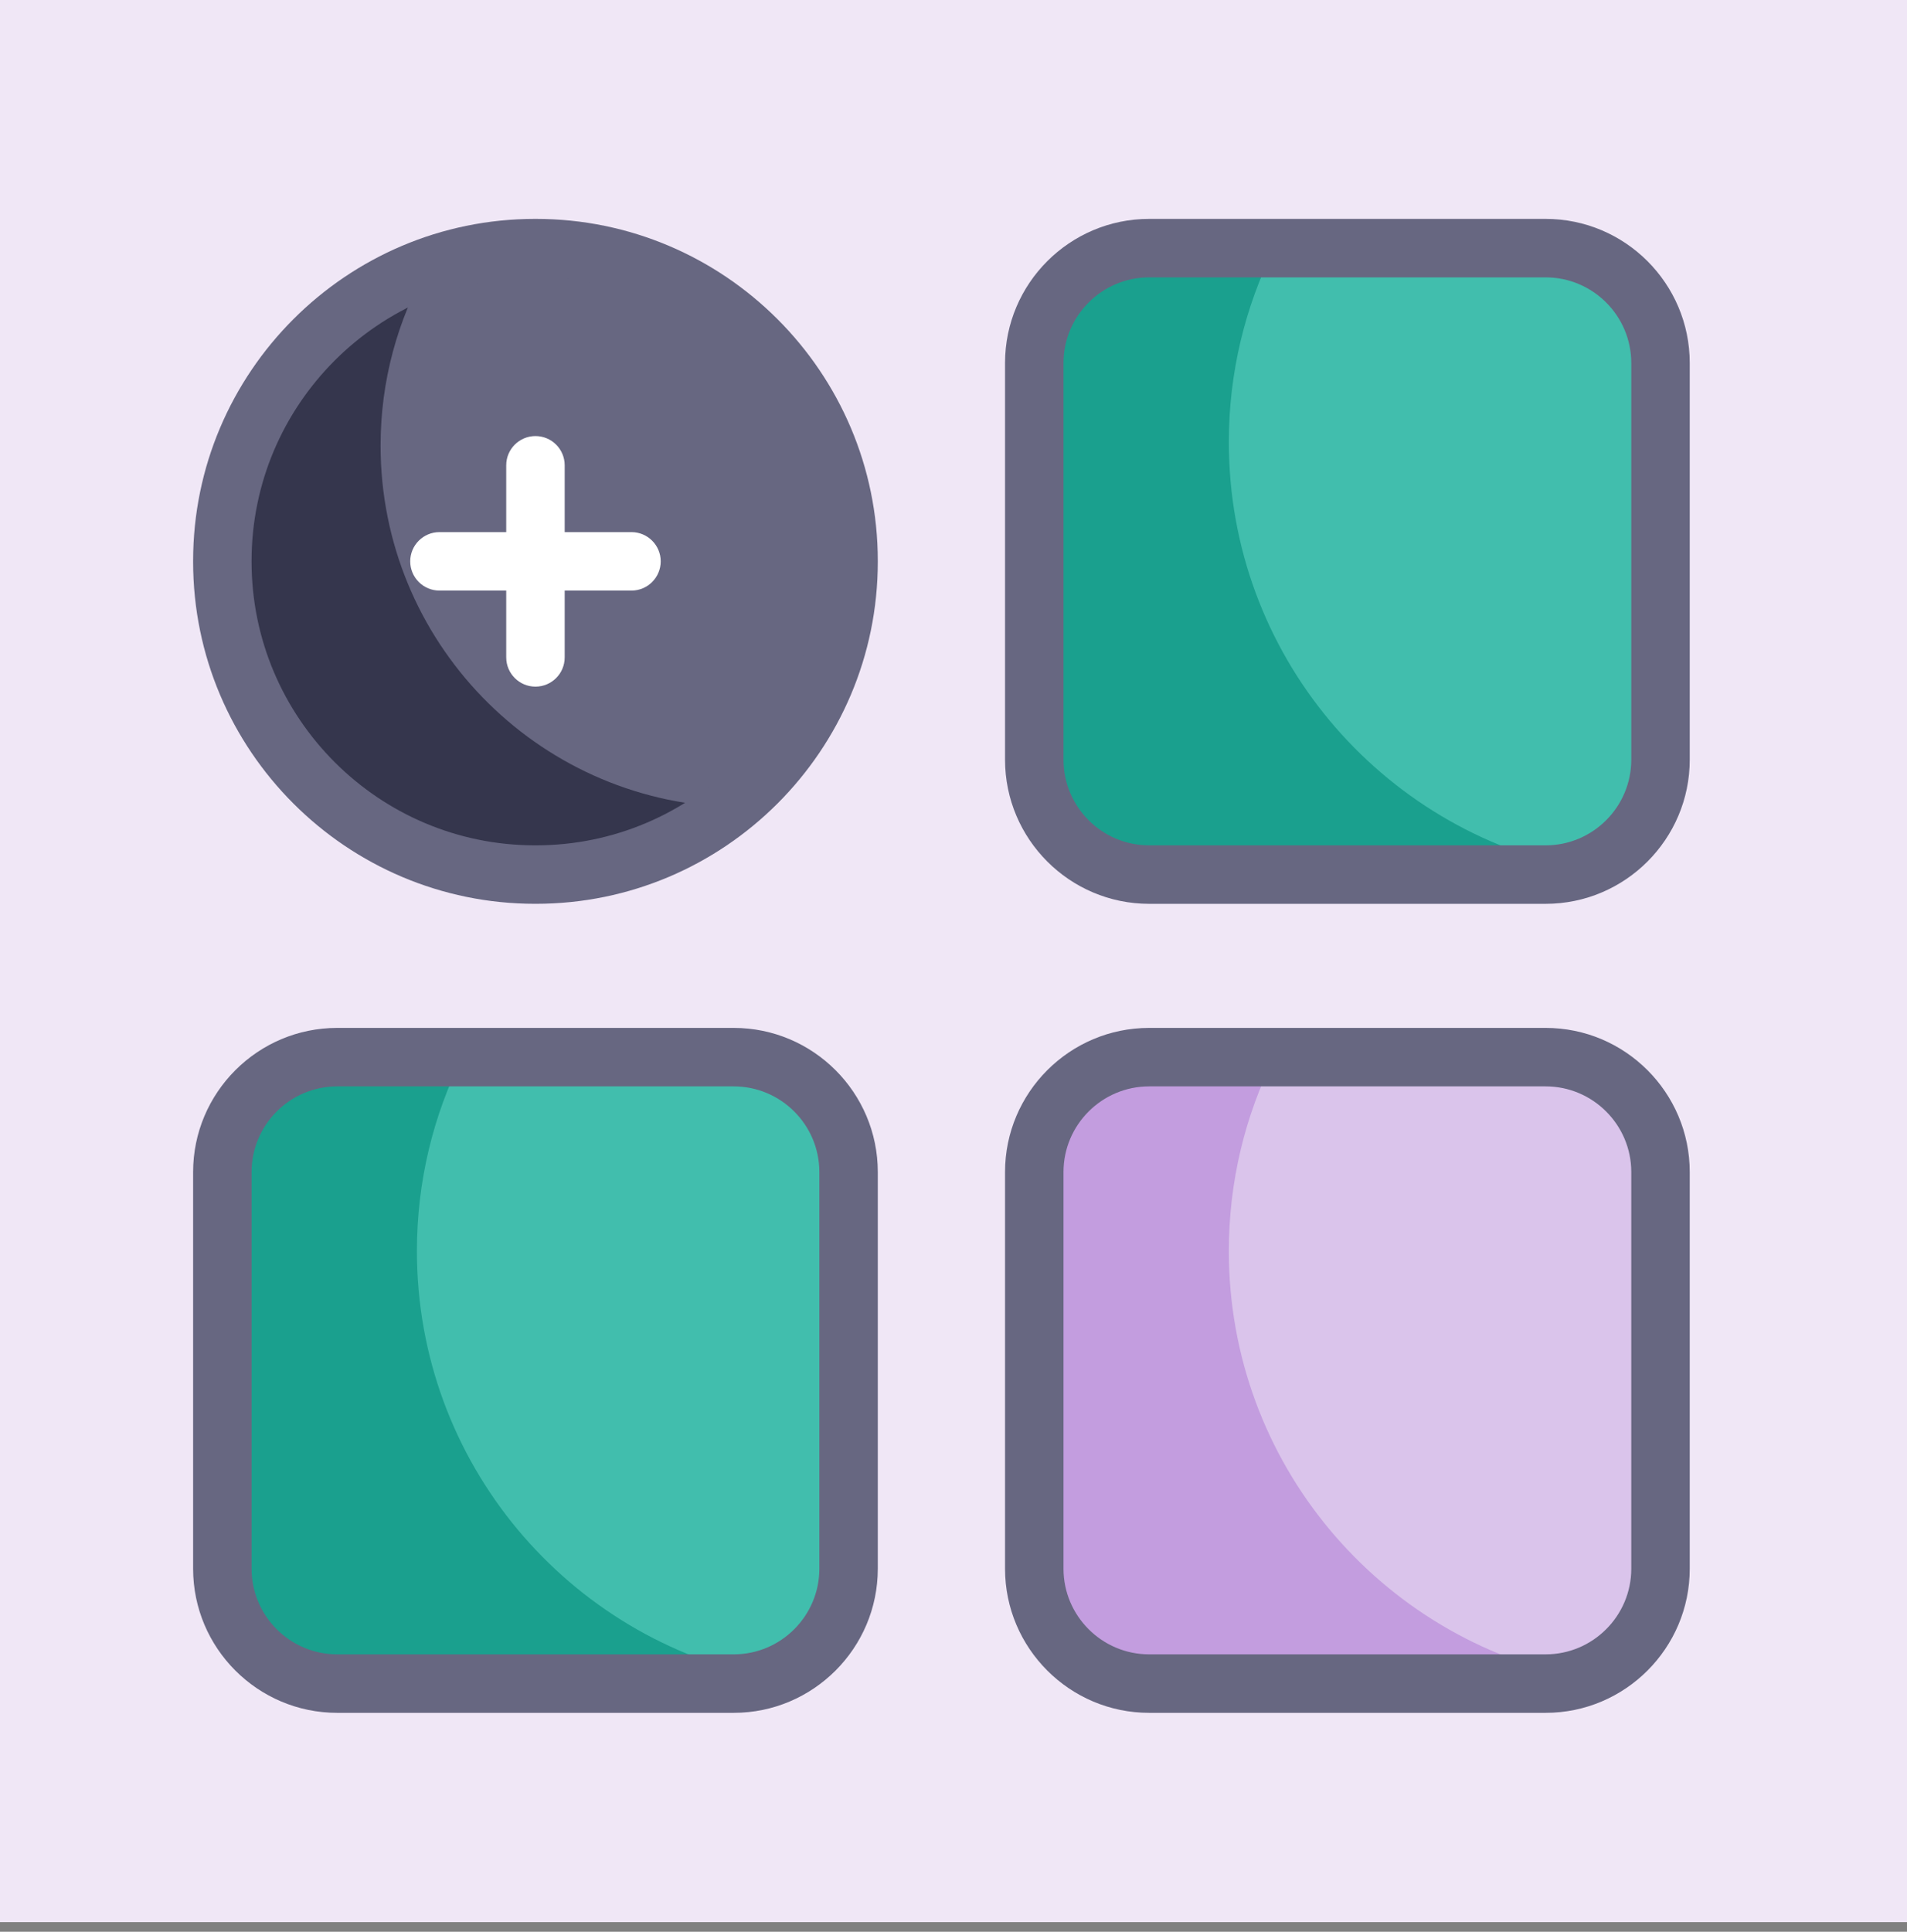<svg width="79" height="80" viewBox="0 0 79 80" fill="none" xmlns="http://www.w3.org/2000/svg">
<rect x="0" y="0" width="79" height="80" fill="#808080" stroke="none"/>
<g clip-path="url(#clip0_7935_10002)">
<rect y="-0.008" width="79" height="79.61" fill="#F0E7F6"/>
<g clip-path="url(#clip1_7935_10002)">
<path d="M64.03 69.724H47.606C44.978 69.724 42.847 67.593 42.847 64.965V48.54C42.847 45.911 44.978 43.78 47.606 43.78H64.03C66.658 43.78 68.789 45.911 68.789 48.54V64.965C68.789 67.593 66.658 69.724 64.03 69.724Z" fill="#DAC4EB"/>
<path d="M50.906 51.811C50.906 48.925 51.585 46.198 52.79 43.78H47.611C44.98 43.78 42.846 45.914 42.846 48.546V64.959C42.846 67.591 44.98 69.724 47.611 69.724H64.024C64.531 69.724 65.019 69.645 65.477 69.498C57.175 67.891 50.906 60.583 50.906 51.811Z" fill="#C39DDF"/>
<path d="M64.03 36.22H47.606C44.978 36.22 42.847 34.089 42.847 31.46V15.035C42.847 12.407 44.978 10.276 47.606 10.276H64.03C66.658 10.276 68.789 12.407 68.789 15.035V31.46C68.789 34.089 66.658 36.22 64.03 36.22Z" fill="#41BEAD"/>
<path d="M50.906 18.307C50.906 15.421 51.585 12.694 52.79 10.276H47.611C44.98 10.276 42.846 12.409 42.846 15.041V31.454C42.846 34.086 44.98 36.22 47.611 36.22H64.024C64.531 36.22 65.019 36.141 65.477 35.994C57.175 34.386 50.906 27.079 50.906 18.307Z" fill="#1AA08E"/>
<path d="M30.394 69.724H13.97C11.342 69.724 9.211 67.593 9.211 64.965V48.54C9.211 45.911 11.342 43.78 13.97 43.78H30.394C33.023 43.78 35.154 45.911 35.154 48.54V64.965C35.154 67.593 33.023 69.724 30.394 69.724Z" fill="#41BEAD"/>
<path d="M17.271 51.811C17.271 48.925 17.949 46.198 19.155 43.78H13.976C11.344 43.78 9.211 45.914 9.211 48.546V64.959C9.211 67.591 11.344 69.724 13.976 69.724H30.388C30.895 69.724 31.384 69.645 31.842 69.498C23.54 67.891 17.271 60.583 17.271 51.811Z" fill="#1AA08E"/>
<path d="M22.198 36.22H22.166C15.011 36.22 9.211 30.419 9.211 23.264V23.231C9.211 16.076 15.011 10.276 22.166 10.276H22.198C29.353 10.276 35.154 16.076 35.154 23.231V23.264C35.154 30.419 29.353 36.22 22.198 36.22Z" fill="#676781"/>
<path d="M15.766 18.454C15.766 15.768 16.473 13.247 17.712 11.067C12.75 12.888 9.211 17.655 9.211 23.248C9.211 30.412 15.018 36.219 22.182 36.219C25.222 36.219 28.017 35.174 30.228 33.423C22.195 33.151 15.766 26.553 15.766 18.454Z" fill="#35364D"/>
<path d="M64.029 9.065H47.606C44.313 9.065 41.635 11.743 41.635 15.035V31.46C41.635 34.752 44.313 37.431 47.606 37.431H64.029C67.322 37.431 70 34.752 70 31.46V15.035C70 11.743 67.322 9.065 64.029 9.065ZM67.578 31.46C67.578 33.417 65.986 35.009 64.029 35.009H47.606C45.649 35.009 44.057 33.417 44.057 31.46V15.035C44.057 13.079 45.649 11.487 47.606 11.487H64.029C65.986 11.487 67.578 13.079 67.578 15.035V31.46Z" fill="#676781"/>
<path d="M22.198 9.065H22.166C14.355 9.065 8 15.42 8 23.231V23.264C8 31.076 14.355 37.43 22.166 37.43H22.198C30.009 37.43 36.364 31.076 36.364 23.264V23.231C36.364 15.42 30.009 9.065 22.198 9.065ZM33.943 23.264C33.943 29.74 28.674 35.009 22.198 35.009H22.166C15.69 35.009 10.422 29.74 10.422 23.264V23.231C10.422 16.755 15.69 11.487 22.166 11.487H22.198C28.674 11.487 33.943 16.756 33.943 23.231V23.264Z" fill="#676781"/>
<path d="M64.029 42.569H47.606C44.313 42.569 41.635 45.248 41.635 48.54V64.965C41.635 68.257 44.313 70.935 47.606 70.935H64.029C67.322 70.935 70 68.257 70 64.965V48.54C70 45.248 67.322 42.569 64.029 42.569ZM67.578 64.965C67.578 66.921 65.986 68.513 64.029 68.513H47.606C45.649 68.513 44.057 66.921 44.057 64.965V48.539C44.057 46.583 45.649 44.991 47.606 44.991H64.029C65.986 44.991 67.578 46.583 67.578 48.539V64.965Z" fill="#676781"/>
<path d="M30.394 42.569H13.97C10.678 42.569 8 45.248 8 48.54V64.965C8 68.257 10.678 70.935 13.97 70.935H30.394C33.686 70.935 36.364 68.257 36.364 64.965V48.54C36.364 45.248 33.686 42.569 30.394 42.569ZM33.943 64.965C33.943 66.921 32.351 68.513 30.394 68.513H13.97C12.014 68.513 10.422 66.921 10.422 64.965V48.539C10.422 46.583 12.014 44.991 13.97 44.991H30.394C32.351 44.991 33.943 46.583 33.943 48.539V64.965Z" fill="#676781"/>
<path d="M26.16 22.037H23.393V19.27C23.393 18.601 22.851 18.059 22.182 18.059C21.514 18.059 20.971 18.601 20.971 19.27V22.037H18.205C17.536 22.037 16.994 22.579 16.994 23.247C16.994 23.916 17.536 24.458 18.205 24.458H20.971V27.225C20.971 27.894 21.514 28.436 22.182 28.436C22.851 28.436 23.393 27.894 23.393 27.225V24.458H26.16C26.828 24.458 27.371 23.916 27.371 23.247C27.371 22.579 26.828 22.037 26.16 22.037Z" fill="white"/>
</g>
</g>
<defs>
<clipPath id="clip0_7935_10002">
<rect width="79" height="79.61" fill="white" transform="translate(0 -0.008)"/>
</clipPath>
<clipPath id="clip1_7935_10002">
<rect width="62" height="62" fill="white" transform="translate(8 9)"/>
</clipPath>
</defs>
</svg>

